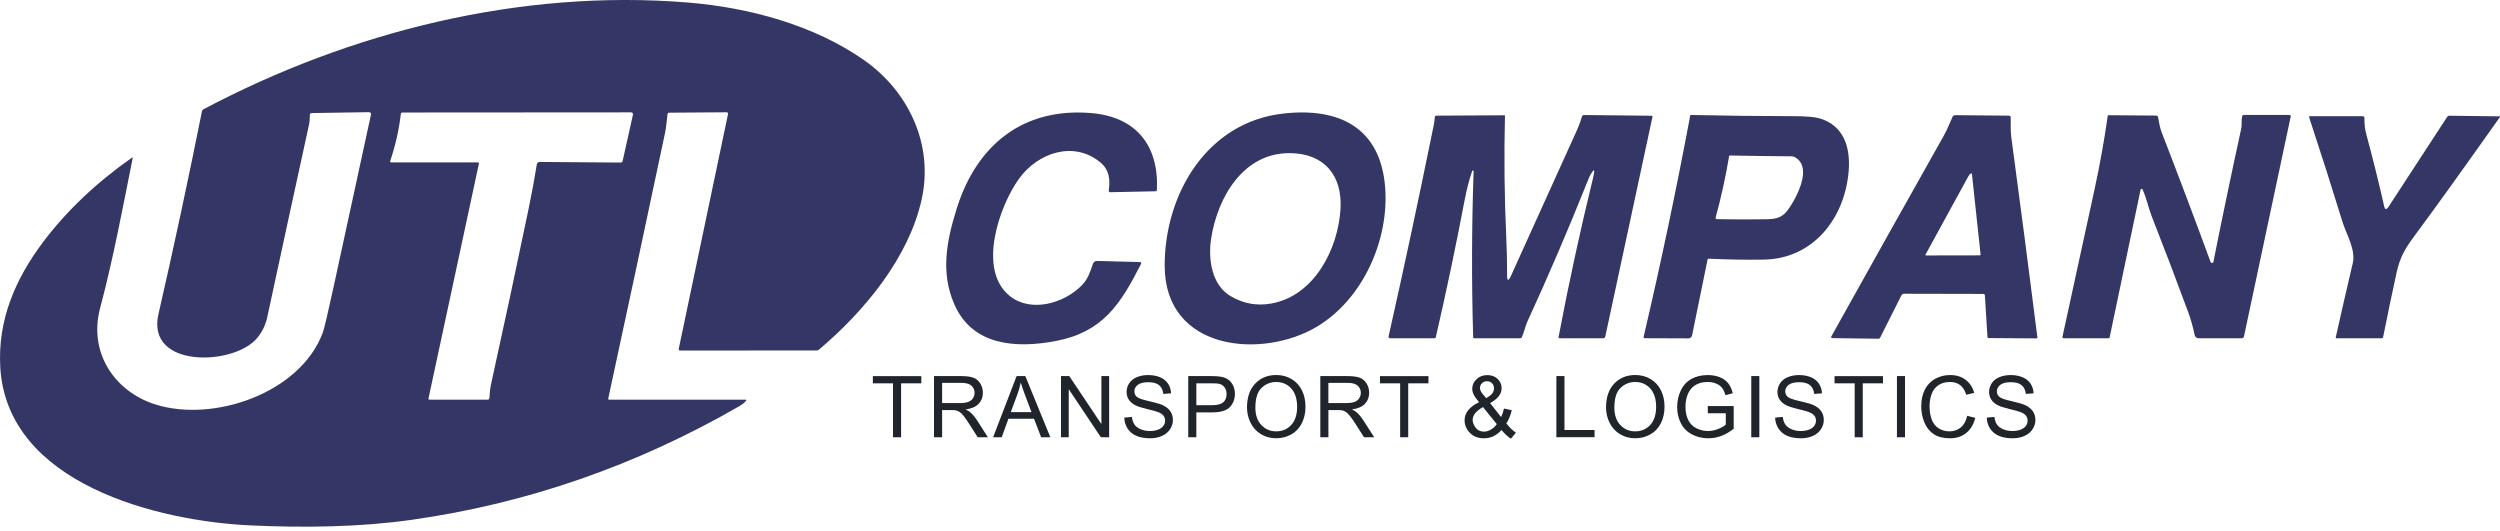 <?xml version="1.0" encoding="UTF-8"?> <svg xmlns="http://www.w3.org/2000/svg" width="160" height="34" viewBox="0 0 160 34" fill="none"><g clip-path="url(#clip0_3_85)"><path d="M38.988 25.579H47.694C47.773 25.579 47.786 25.609 47.734 25.668C47.632 25.784 47.506 25.885 47.355 25.973C40.745 29.79 33.741 32.222 26.344 33.269C23.049 33.737 19.45 33.786 16.022 33.625C10.16 33.353 0.426 30.993 0.016 23.478C-0.144 20.525 0.938 17.915 2.749 15.503C4.243 13.515 6.14 11.711 8.441 10.092C8.485 10.062 8.502 10.073 8.491 10.124C7.853 13.319 7.242 16.579 6.405 19.729C5.661 22.523 7.291 25.052 9.956 25.888C13.68 27.056 19.222 25.154 20.657 21.291C20.752 21.035 20.996 20 21.388 18.187C22.171 14.565 22.954 10.956 23.737 7.359C23.763 7.237 23.714 7.177 23.59 7.179L19.947 7.236C19.876 7.237 19.838 7.273 19.834 7.345C19.823 7.583 19.823 7.769 19.774 7.991C18.878 12.081 17.99 16.172 17.112 20.264C17 20.784 16.785 21.238 16.466 21.624C14.993 23.421 9.338 23.599 10.14 20.109C11.13 15.79 12.059 11.459 12.926 7.116C12.937 7.062 12.967 7.022 13.017 6.996C22.445 2.008 33.342 -0.716 44.042 0.163C47.922 0.482 52.106 1.597 55.335 3.874C58.137 5.852 59.759 9.233 58.991 12.74C58.175 16.467 55.336 19.913 52.408 22.38C52.37 22.411 52.326 22.428 52.277 22.429L43.518 22.435C43.472 22.435 43.435 22.399 43.435 22.354C43.435 22.348 43.436 22.342 43.437 22.336L46.594 7.298C46.604 7.247 46.571 7.198 46.521 7.188C46.515 7.187 46.508 7.186 46.501 7.186L42.825 7.212C42.762 7.212 42.727 7.243 42.72 7.306C42.671 7.706 42.644 8.118 42.563 8.503C41.364 14.172 40.153 19.838 38.928 25.503C38.917 25.554 38.937 25.579 38.988 25.579ZM30.652 10.462L27.423 25.504C27.412 25.554 27.432 25.579 27.483 25.579H31.212C31.271 25.579 31.32 25.533 31.322 25.474C31.337 25.176 31.362 24.886 31.422 24.614C32.251 20.85 33.058 17.082 33.842 13.309C34.04 12.352 34.21 11.427 34.354 10.532C34.371 10.419 34.438 10.362 34.553 10.364L39.722 10.404C39.791 10.405 39.833 10.372 39.848 10.304L40.509 7.343C40.524 7.276 40.482 7.209 40.415 7.194C40.406 7.192 40.397 7.191 40.388 7.191L25.758 7.201C25.695 7.202 25.66 7.233 25.653 7.295C25.533 8.318 25.307 9.317 24.976 10.293C24.952 10.36 24.976 10.393 25.047 10.393H30.594C30.626 10.393 30.652 10.42 30.652 10.452C30.653 10.454 30.653 10.458 30.652 10.462ZM61.228 13.353C62.506 9.266 65.485 6.867 69.854 7.238C72.708 7.481 74.173 9.31 74.042 12.142C74.04 12.208 74.006 12.241 73.94 12.242L71.053 12.302C71.002 12.302 70.96 12.262 70.96 12.212C70.96 12.208 70.96 12.204 70.961 12.2C71.053 11.515 71.008 10.889 70.447 10.415C68.754 8.98 66.434 9.756 65.221 11.432C63.98 13.143 62.514 17.249 64.628 18.945C65.986 20.034 68.122 19.413 69.248 18.248C69.619 17.866 69.783 17.391 69.946 16.886C69.983 16.772 70.09 16.697 70.21 16.7L72.94 16.771C73.036 16.773 73.063 16.817 73.019 16.904C71.71 19.481 70.566 21.26 67.56 21.827C65.057 22.3 62.229 22.151 61.066 19.452C60.199 17.44 60.57 15.454 61.228 13.353ZM74.539 17C74.539 12.416 77.244 7.812 82.138 7.266C85.703 6.867 88.363 8.159 88.652 12.02C88.901 15.354 87.235 19.133 84.298 20.899C80.815 22.992 74.541 22.491 74.539 17ZM82.587 9.801C79.577 9.754 77.928 12.623 77.515 15.252C77.309 16.554 77.538 18.228 78.746 18.945C79.564 19.432 80.435 19.592 81.361 19.426C84.139 18.925 85.638 15.912 85.792 13.379C85.919 11.26 84.788 9.833 82.587 9.801ZM96.453 17.578C96.449 18.004 96.535 18.022 96.711 17.635C98.122 14.527 99.537 11.404 100.954 8.265C101.065 8.019 101.161 7.753 101.242 7.466C101.259 7.404 101.316 7.362 101.38 7.362L105.694 7.407C105.73 7.407 105.759 7.436 105.758 7.472C105.758 7.476 105.758 7.48 105.757 7.485L102.739 21.533C102.722 21.611 102.674 21.65 102.595 21.65H99.82C99.762 21.65 99.738 21.621 99.749 21.564C100.395 18.156 101.13 14.766 101.954 11.394C102.106 10.77 102.031 10.738 101.727 11.3C101.719 11.314 101.654 11.474 101.531 11.781C100.344 14.749 99.083 17.685 97.748 20.589C97.627 20.856 97.546 21.247 97.408 21.561C97.382 21.62 97.336 21.65 97.27 21.65H94.351C94.308 21.65 94.285 21.628 94.283 21.585C94.178 18.043 94.187 14.501 94.311 10.958C94.31 10.931 94.288 10.91 94.261 10.911C94.241 10.911 94.224 10.924 94.217 10.942C94.017 11.547 93.858 12.16 93.741 12.781C93.183 15.723 92.567 18.652 91.894 21.569C91.882 21.623 91.849 21.65 91.794 21.65H88.959C88.907 21.65 88.865 21.607 88.866 21.555C88.866 21.548 88.867 21.541 88.868 21.535C89.846 17.184 90.775 12.847 91.653 8.525C91.719 8.204 91.807 7.846 91.828 7.496C91.831 7.443 91.875 7.402 91.928 7.402L96.284 7.378C96.303 7.378 96.318 7.393 96.318 7.41C96.253 10.008 96.281 12.608 96.401 15.21C96.441 16.098 96.459 16.887 96.453 17.578ZM108.131 7.625C108.142 7.566 108.151 7.502 108.159 7.435C108.163 7.383 108.192 7.358 108.245 7.359C110.412 7.407 112.579 7.432 114.744 7.435C115.57 7.436 116.14 7.483 116.453 7.574C117.987 8.023 118.437 9.405 118.316 10.937C118.073 13.966 116.051 16.571 112.865 16.616C111.7 16.633 110.537 16.613 109.376 16.556C109.323 16.553 109.291 16.578 109.28 16.631L108.292 21.466C108.27 21.576 108.172 21.656 108.059 21.656L105.266 21.646C105.202 21.646 105.178 21.615 105.193 21.552C106.275 16.929 107.255 12.286 108.131 7.625ZM110.665 9.98C110.445 11.307 110.157 12.619 109.802 13.916C109.784 13.987 109.811 14.023 109.883 14.025C110.928 14.048 111.975 14.05 113.024 14.033C113.829 14.02 114.14 13.881 114.563 13.236C115.052 12.491 115.869 10.868 115.046 10.179C114.908 10.063 114.784 10.005 114.675 10.004C113.344 9.995 112.019 9.978 110.698 9.952C110.681 9.953 110.667 9.965 110.665 9.98ZM124.961 7.481C124.99 7.413 125.058 7.37 125.133 7.371L128.583 7.402C128.638 7.403 128.683 7.447 128.685 7.502C128.695 7.922 128.667 8.361 128.722 8.769C129.295 13.034 129.852 17.301 130.391 21.57C130.399 21.628 130.373 21.657 130.315 21.657L127.268 21.636C127.23 21.636 127.198 21.606 127.197 21.568L127.033 18.915C127.029 18.846 126.992 18.811 126.923 18.811L121.869 18.8C121.792 18.799 121.721 18.842 121.686 18.912L120.332 21.603C120.306 21.654 120.265 21.679 120.207 21.678L117.262 21.641C117.224 21.641 117.193 21.609 117.193 21.571C117.193 21.559 117.196 21.548 117.202 21.538C119.582 17.265 121.979 12.987 124.391 8.705C124.608 8.315 124.781 7.894 124.961 7.481ZM125.986 11.263C125.066 12.947 124.147 14.625 123.23 16.299C123.221 16.316 123.227 16.336 123.244 16.345C123.249 16.348 123.255 16.349 123.261 16.349L126.694 16.343C126.739 16.342 126.76 16.319 126.756 16.275L126.204 11.14C126.2 11.097 126.178 11.085 126.139 11.104C126.078 11.135 126.027 11.188 125.986 11.263ZM141.478 16.77C141.496 16.819 141.55 16.844 141.599 16.825C141.63 16.813 141.652 16.787 141.659 16.755C142.226 13.91 142.82 11.063 143.443 8.211C143.49 8 143.435 7.699 143.495 7.456C143.512 7.388 143.555 7.354 143.625 7.354H146.512C146.59 7.354 146.621 7.392 146.604 7.467L143.615 21.528C143.598 21.609 143.548 21.649 143.466 21.649H140.712C140.588 21.649 140.481 21.561 140.456 21.438C140.353 20.924 140.21 20.42 140.027 19.927C139.275 17.893 138.504 15.867 137.712 13.849C137.514 13.347 137.377 12.688 137.126 12.124C137.11 12.09 137.07 12.075 137.036 12.091C137.017 12.1 137.003 12.117 136.998 12.137L135.017 21.588C135.008 21.629 134.983 21.65 134.941 21.65H132.092C132.015 21.65 131.985 21.613 132.001 21.538C132.678 18.41 133.357 15.29 134.039 12.176C134.382 10.604 134.667 9.022 134.893 7.431C134.898 7.393 134.921 7.374 134.959 7.374L137.992 7.397C138.063 7.398 138.105 7.433 138.118 7.502C138.181 7.829 138.223 8.15 138.346 8.467C139.42 11.242 140.465 14.009 141.478 16.77ZM152.584 13.191C152.637 13.426 152.729 13.443 152.861 13.241L156.627 7.469C156.655 7.426 156.695 7.405 156.747 7.406L159.953 7.446C160.003 7.447 160.013 7.468 159.984 7.508C157.653 10.804 155.847 13.317 154.564 15.046C153.953 15.867 153.605 16.421 153.378 17.461C153.08 18.828 152.794 20.197 152.521 21.566C152.51 21.622 152.476 21.65 152.419 21.65H149.553C149.501 21.65 149.481 21.625 149.491 21.574C149.847 19.983 150.21 18.402 150.58 16.829C150.779 15.985 150.157 14.976 149.911 14.176C149.226 11.948 148.518 9.728 147.787 7.515C147.769 7.462 147.788 7.436 147.844 7.436H151.209C151.273 7.436 151.324 7.488 151.324 7.553V7.555C151.321 7.926 151.342 8.221 151.441 8.584C151.868 10.168 152.249 11.704 152.584 13.191Z" fill="#343666"></path><path d="M57.152 27.983V24.532H55.863V24.071H58.964V24.532H57.67V27.983H57.152ZM59.776 27.983V24.07H61.511C61.86 24.07 62.125 24.106 62.306 24.176C62.488 24.246 62.633 24.37 62.741 24.548C62.849 24.726 62.904 24.923 62.904 25.139C62.904 25.416 62.814 25.65 62.635 25.841C62.456 26.031 62.178 26.153 61.802 26.203C61.939 26.27 62.043 26.335 62.114 26.398C62.265 26.537 62.409 26.711 62.544 26.919L63.224 27.984H62.573L62.055 27.17C61.904 26.935 61.78 26.755 61.682 26.631C61.584 26.506 61.497 26.419 61.419 26.369C61.342 26.319 61.263 26.285 61.183 26.264C61.124 26.252 61.028 26.246 60.895 26.246H60.295V27.984L59.776 27.983ZM60.294 25.797H61.407C61.644 25.797 61.828 25.772 61.962 25.724C62.096 25.675 62.197 25.597 62.267 25.489C62.336 25.381 62.371 25.265 62.371 25.139C62.371 24.954 62.304 24.802 62.169 24.682C62.035 24.563 61.822 24.503 61.533 24.503H60.295L60.294 25.797ZM63.56 27.983L65.063 24.07H65.621L67.222 27.983H66.632L66.176 26.798H64.54L64.11 27.983H63.56ZM64.689 26.376H66.015L65.606 25.293C65.482 24.964 65.389 24.694 65.328 24.481C65.278 24.732 65.208 24.981 65.117 25.229L64.689 26.376ZM67.903 27.983V24.07H68.434L70.489 27.142V24.07H70.985V27.983H70.454L68.399 24.909V27.983C68.399 27.983 67.903 27.983 67.903 27.983ZM71.953 26.726L72.441 26.683C72.464 26.879 72.518 27.04 72.602 27.165C72.687 27.29 72.818 27.392 72.996 27.469C73.174 27.547 73.374 27.585 73.596 27.585C73.794 27.585 73.968 27.556 74.119 27.497C74.27 27.439 74.383 27.358 74.456 27.256C74.53 27.154 74.567 27.043 74.567 26.922C74.567 26.799 74.531 26.691 74.46 26.6C74.389 26.508 74.271 26.432 74.108 26.369C74.003 26.328 73.771 26.264 73.411 26.178C73.052 26.092 72.8 26.01 72.656 25.933C72.469 25.836 72.33 25.714 72.238 25.569C72.146 25.425 72.101 25.262 72.101 25.083C72.101 24.885 72.157 24.7 72.269 24.529C72.381 24.357 72.545 24.227 72.76 24.138C72.976 24.049 73.215 24.004 73.478 24.004C73.768 24.004 74.024 24.051 74.245 24.144C74.467 24.238 74.637 24.375 74.756 24.557C74.875 24.738 74.939 24.944 74.948 25.174L74.452 25.211C74.425 24.964 74.335 24.778 74.181 24.65C74.027 24.524 73.8 24.461 73.499 24.461C73.186 24.461 72.957 24.518 72.815 24.632C72.672 24.747 72.6 24.885 72.6 25.047C72.6 25.188 72.651 25.304 72.752 25.394C72.852 25.485 73.112 25.578 73.533 25.673C73.953 25.768 74.242 25.851 74.399 25.922C74.626 26.028 74.795 26.16 74.903 26.322C75.011 26.483 75.066 26.668 75.066 26.878C75.066 27.086 75.006 27.282 74.887 27.467C74.768 27.651 74.597 27.795 74.373 27.897C74.149 27.998 73.898 28.05 73.619 28.05C73.265 28.05 72.968 27.998 72.729 27.895C72.49 27.793 72.302 27.637 72.166 27.429C72.032 27.222 71.96 26.987 71.953 26.726ZM76.048 27.983V24.07H77.524C77.784 24.07 77.982 24.083 78.119 24.108C78.311 24.139 78.473 24.201 78.602 24.29C78.732 24.381 78.836 24.507 78.916 24.668C78.995 24.83 79.035 25.008 79.035 25.202C79.035 25.535 78.929 25.816 78.718 26.047C78.506 26.277 78.124 26.392 77.57 26.392H76.566V27.983H76.048ZM76.566 25.931H77.578C77.913 25.931 78.15 25.868 78.29 25.745C78.431 25.62 78.501 25.444 78.501 25.219C78.501 25.055 78.46 24.915 78.377 24.799C78.295 24.683 78.185 24.605 78.05 24.568C77.963 24.544 77.802 24.532 77.567 24.532H76.566C76.566 24.532 76.566 25.931 76.566 25.931ZM79.809 26.077C79.809 25.428 79.984 24.919 80.332 24.552C80.681 24.184 81.131 24.001 81.683 24.001C82.044 24.001 82.369 24.087 82.66 24.26C82.95 24.432 83.171 24.673 83.323 24.982C83.475 25.29 83.552 25.641 83.552 26.032C83.552 26.429 83.471 26.783 83.312 27.097C83.151 27.41 82.925 27.647 82.631 27.808C82.338 27.969 82.021 28.049 81.681 28.049C81.312 28.049 80.984 27.96 80.693 27.782C80.403 27.604 80.184 27.362 80.034 27.053C79.884 26.747 79.809 26.421 79.809 26.077ZM80.344 26.086C80.344 26.557 80.471 26.929 80.724 27.199C80.978 27.471 81.296 27.606 81.678 27.606C82.068 27.606 82.389 27.469 82.64 27.195C82.892 26.92 83.017 26.532 83.017 26.029C83.017 25.71 82.963 25.432 82.856 25.195C82.748 24.957 82.591 24.774 82.384 24.642C82.176 24.512 81.943 24.446 81.686 24.446C81.319 24.446 81.004 24.572 80.74 24.824C80.476 25.076 80.344 25.496 80.344 26.086ZM84.5 27.983V24.07H86.234C86.583 24.07 86.848 24.106 87.029 24.176C87.21 24.246 87.356 24.37 87.464 24.548C87.572 24.726 87.627 24.923 87.627 25.139C87.627 25.416 87.536 25.65 87.358 25.841C87.178 26.031 86.9 26.153 86.525 26.203C86.662 26.27 86.766 26.335 86.838 26.398C86.989 26.537 87.132 26.711 87.267 26.919L87.948 27.984H87.297L86.779 27.17C86.628 26.935 86.503 26.755 86.406 26.631C86.308 26.506 86.22 26.419 86.143 26.369C86.065 26.319 85.987 26.285 85.907 26.264C85.848 26.252 85.752 26.246 85.618 26.246H85.018V27.984L84.5 27.983ZM85.018 25.797H86.131C86.367 25.797 86.552 25.772 86.686 25.724C86.819 25.675 86.92 25.597 86.99 25.489C87.059 25.381 87.093 25.265 87.093 25.139C87.093 24.954 87.026 24.802 86.891 24.682C86.757 24.563 86.545 24.503 86.255 24.503H85.016V25.797H85.018ZM89.61 27.983V24.532H88.32V24.071H91.421V24.532H90.126V27.983H89.61ZM96.094 27.522C95.936 27.698 95.763 27.83 95.577 27.918C95.391 28.006 95.188 28.051 94.971 28.051C94.57 28.051 94.253 27.915 94.018 27.646C93.827 27.425 93.732 27.178 93.732 26.907C93.732 26.664 93.81 26.447 93.966 26.252C94.121 26.057 94.354 25.886 94.663 25.738C94.487 25.535 94.37 25.37 94.311 25.244C94.253 25.118 94.223 24.996 94.223 24.879C94.223 24.644 94.316 24.44 94.5 24.267C94.684 24.093 94.916 24.006 95.195 24.006C95.461 24.006 95.68 24.088 95.85 24.252C96.019 24.416 96.104 24.612 96.104 24.842C96.104 25.214 95.857 25.532 95.365 25.795L96.067 26.69C96.148 26.533 96.21 26.352 96.255 26.146L96.754 26.253C96.669 26.594 96.552 26.875 96.407 27.096C96.587 27.334 96.791 27.535 97.018 27.696L96.695 28.078C96.501 27.95 96.301 27.765 96.094 27.522ZM95.792 27.142L94.911 26.05C94.651 26.205 94.477 26.349 94.386 26.481C94.294 26.614 94.249 26.745 94.249 26.874C94.249 27.032 94.313 27.197 94.439 27.369C94.565 27.539 94.744 27.624 94.976 27.624C95.119 27.624 95.269 27.58 95.422 27.489C95.577 27.401 95.701 27.285 95.792 27.142ZM95.118 25.482C95.326 25.359 95.461 25.251 95.522 25.159C95.583 25.067 95.615 24.965 95.615 24.853C95.615 24.719 95.572 24.61 95.488 24.525C95.403 24.441 95.298 24.399 95.171 24.399C95.042 24.399 94.934 24.44 94.848 24.524C94.762 24.608 94.719 24.71 94.719 24.831C94.719 24.891 94.734 24.955 94.765 25.022C94.796 25.089 94.843 25.159 94.905 25.234L95.118 25.482ZM99.608 27.983V24.07H100.126V27.521H102.052V27.982L99.608 27.983ZM102.786 26.077C102.786 25.428 102.961 24.919 103.309 24.552C103.658 24.184 104.109 24.001 104.66 24.001C105.021 24.001 105.347 24.087 105.638 24.26C105.928 24.432 106.149 24.673 106.301 24.982C106.453 25.29 106.53 25.641 106.53 26.032C106.53 26.429 106.449 26.783 106.29 27.097C106.129 27.41 105.903 27.647 105.609 27.808C105.316 27.969 104.999 28.049 104.659 28.049C104.29 28.049 103.962 27.96 103.672 27.782C103.382 27.604 103.162 27.362 103.012 27.053C102.86 26.747 102.786 26.421 102.786 26.077ZM103.319 26.086C103.319 26.557 103.446 26.929 103.699 27.199C103.952 27.471 104.27 27.606 104.653 27.606C105.043 27.606 105.363 27.469 105.616 27.195C105.868 26.92 105.993 26.532 105.993 26.029C105.993 25.71 105.939 25.432 105.832 25.195C105.724 24.957 105.567 24.774 105.359 24.642C105.152 24.512 104.919 24.446 104.662 24.446C104.296 24.446 103.98 24.572 103.716 24.824C103.452 25.076 103.319 25.496 103.319 26.086ZM109.299 26.448V25.989L110.956 25.987V27.439C110.702 27.642 110.44 27.795 110.169 27.897C109.898 27.998 109.621 28.05 109.336 28.05C108.952 28.05 108.603 27.968 108.289 27.803C107.974 27.638 107.737 27.4 107.578 27.089C107.417 26.777 107.338 26.429 107.338 26.045C107.338 25.665 107.418 25.309 107.577 24.979C107.735 24.649 107.965 24.404 108.264 24.244C108.563 24.083 108.908 24.004 109.297 24.004C109.58 24.004 109.836 24.05 110.064 24.142C110.293 24.234 110.473 24.361 110.602 24.525C110.732 24.689 110.831 24.902 110.898 25.165L110.431 25.293C110.372 25.094 110.298 24.937 110.212 24.823C110.125 24.71 110 24.618 109.838 24.55C109.676 24.481 109.496 24.447 109.299 24.447C109.062 24.447 108.857 24.484 108.685 24.555C108.513 24.627 108.373 24.722 108.268 24.84C108.162 24.957 108.079 25.087 108.021 25.227C107.921 25.47 107.871 25.731 107.871 26.015C107.871 26.363 107.931 26.655 108.051 26.89C108.172 27.125 108.346 27.3 108.576 27.413C108.806 27.527 109.049 27.584 109.307 27.584C109.531 27.584 109.75 27.541 109.963 27.454C110.176 27.368 110.339 27.276 110.449 27.178V26.449L109.299 26.448ZM112.081 27.983V24.07H112.598V27.983H112.081ZM113.609 26.726L114.097 26.683C114.12 26.879 114.174 27.04 114.259 27.165C114.343 27.29 114.475 27.392 114.652 27.469C114.83 27.547 115.03 27.585 115.252 27.585C115.449 27.585 115.624 27.556 115.775 27.497C115.927 27.439 116.039 27.358 116.113 27.256C116.186 27.154 116.223 27.043 116.223 26.922C116.223 26.799 116.187 26.691 116.116 26.6C116.045 26.508 115.927 26.432 115.764 26.369C115.659 26.328 115.428 26.264 115.068 26.178C114.709 26.092 114.457 26.01 114.312 25.933C114.126 25.836 113.986 25.714 113.895 25.569C113.803 25.425 113.757 25.262 113.757 25.083C113.757 24.885 113.813 24.7 113.925 24.529C114.037 24.357 114.201 24.227 114.417 24.138C114.633 24.049 114.872 24.004 115.135 24.004C115.425 24.004 115.68 24.051 115.902 24.144C116.123 24.238 116.294 24.375 116.413 24.557C116.533 24.738 116.596 24.944 116.605 25.174L116.109 25.211C116.082 24.964 115.992 24.778 115.838 24.65C115.684 24.524 115.456 24.461 115.156 24.461C114.842 24.461 114.615 24.518 114.472 24.632C114.329 24.747 114.256 24.885 114.256 25.047C114.256 25.188 114.308 25.304 114.409 25.394C114.508 25.485 114.768 25.578 115.189 25.673C115.609 25.768 115.898 25.851 116.055 25.922C116.284 26.028 116.452 26.16 116.559 26.322C116.668 26.483 116.722 26.668 116.722 26.878C116.722 27.086 116.663 27.282 116.543 27.467C116.424 27.651 116.253 27.795 116.03 27.897C115.807 27.998 115.555 28.05 115.275 28.05C114.921 28.05 114.625 27.998 114.386 27.895C114.147 27.793 113.958 27.637 113.822 27.429C113.688 27.222 113.615 26.987 113.609 26.726ZM118.7 27.983V24.532H117.411V24.071H120.512V24.532H119.217V27.983H118.7ZM121.404 27.983V24.07H121.921V27.983C121.921 27.983 121.404 27.983 121.404 27.983ZM125.9 26.611L126.418 26.743C126.309 27.168 126.114 27.492 125.832 27.715C125.55 27.938 125.206 28.05 124.798 28.05C124.375 28.05 124.033 27.964 123.769 27.792C123.505 27.621 123.303 27.372 123.165 27.046C123.028 26.72 122.959 26.37 122.959 25.997C122.959 25.59 123.037 25.234 123.192 24.931C123.348 24.627 123.569 24.396 123.857 24.239C124.144 24.082 124.461 24.003 124.806 24.003C125.197 24.003 125.527 24.103 125.793 24.302C126.06 24.501 126.246 24.782 126.351 25.143L125.841 25.264C125.75 24.979 125.618 24.771 125.445 24.642C125.273 24.512 125.056 24.447 124.794 24.447C124.493 24.447 124.242 24.519 124.041 24.664C123.838 24.807 123.697 25.001 123.615 25.244C123.533 25.488 123.492 25.738 123.492 25.995C123.492 26.328 123.541 26.618 123.638 26.867C123.735 27.115 123.886 27.3 124.09 27.423C124.295 27.546 124.517 27.607 124.755 27.607C125.045 27.607 125.291 27.523 125.491 27.356C125.693 27.189 125.829 26.941 125.9 26.611ZM127.153 26.726L127.641 26.683C127.664 26.879 127.718 27.04 127.803 27.165C127.887 27.29 128.019 27.392 128.196 27.469C128.374 27.547 128.574 27.585 128.796 27.585C128.993 27.585 129.168 27.556 129.319 27.497C129.471 27.439 129.583 27.358 129.657 27.256C129.73 27.154 129.767 27.043 129.767 26.922C129.767 26.799 129.731 26.691 129.66 26.6C129.589 26.508 129.471 26.432 129.308 26.369C129.203 26.328 128.972 26.264 128.612 26.178C128.253 26.092 128.001 26.01 127.856 25.933C127.67 25.836 127.53 25.714 127.439 25.569C127.347 25.425 127.301 25.262 127.301 25.083C127.301 24.885 127.357 24.7 127.469 24.529C127.581 24.357 127.745 24.227 127.961 24.138C128.177 24.049 128.416 24.004 128.679 24.004C128.969 24.004 129.224 24.051 129.446 24.144C129.667 24.238 129.838 24.375 129.957 24.557C130.077 24.738 130.14 24.944 130.149 25.174L129.653 25.211C129.626 24.964 129.536 24.778 129.382 24.65C129.228 24.524 129 24.461 128.7 24.461C128.386 24.461 128.159 24.518 128.016 24.632C127.873 24.747 127.8 24.885 127.8 25.047C127.8 25.188 127.852 25.304 127.953 25.394C128.052 25.485 128.312 25.578 128.733 25.673C129.153 25.768 129.442 25.851 129.599 25.922C129.828 26.028 129.996 26.16 130.103 26.322C130.212 26.483 130.266 26.668 130.266 26.878C130.266 27.086 130.207 27.282 130.087 27.467C129.968 27.651 129.797 27.795 129.574 27.897C129.351 27.998 129.099 28.05 128.819 28.05C128.465 28.05 128.169 27.998 127.93 27.895C127.691 27.793 127.502 27.637 127.366 27.429C127.231 27.222 127.159 26.987 127.153 26.726Z" fill="#20242B"></path></g><defs><clipPath id="clip0_3_85"><rect width="160" height="33.709" fill="white"></rect></clipPath></defs></svg> 